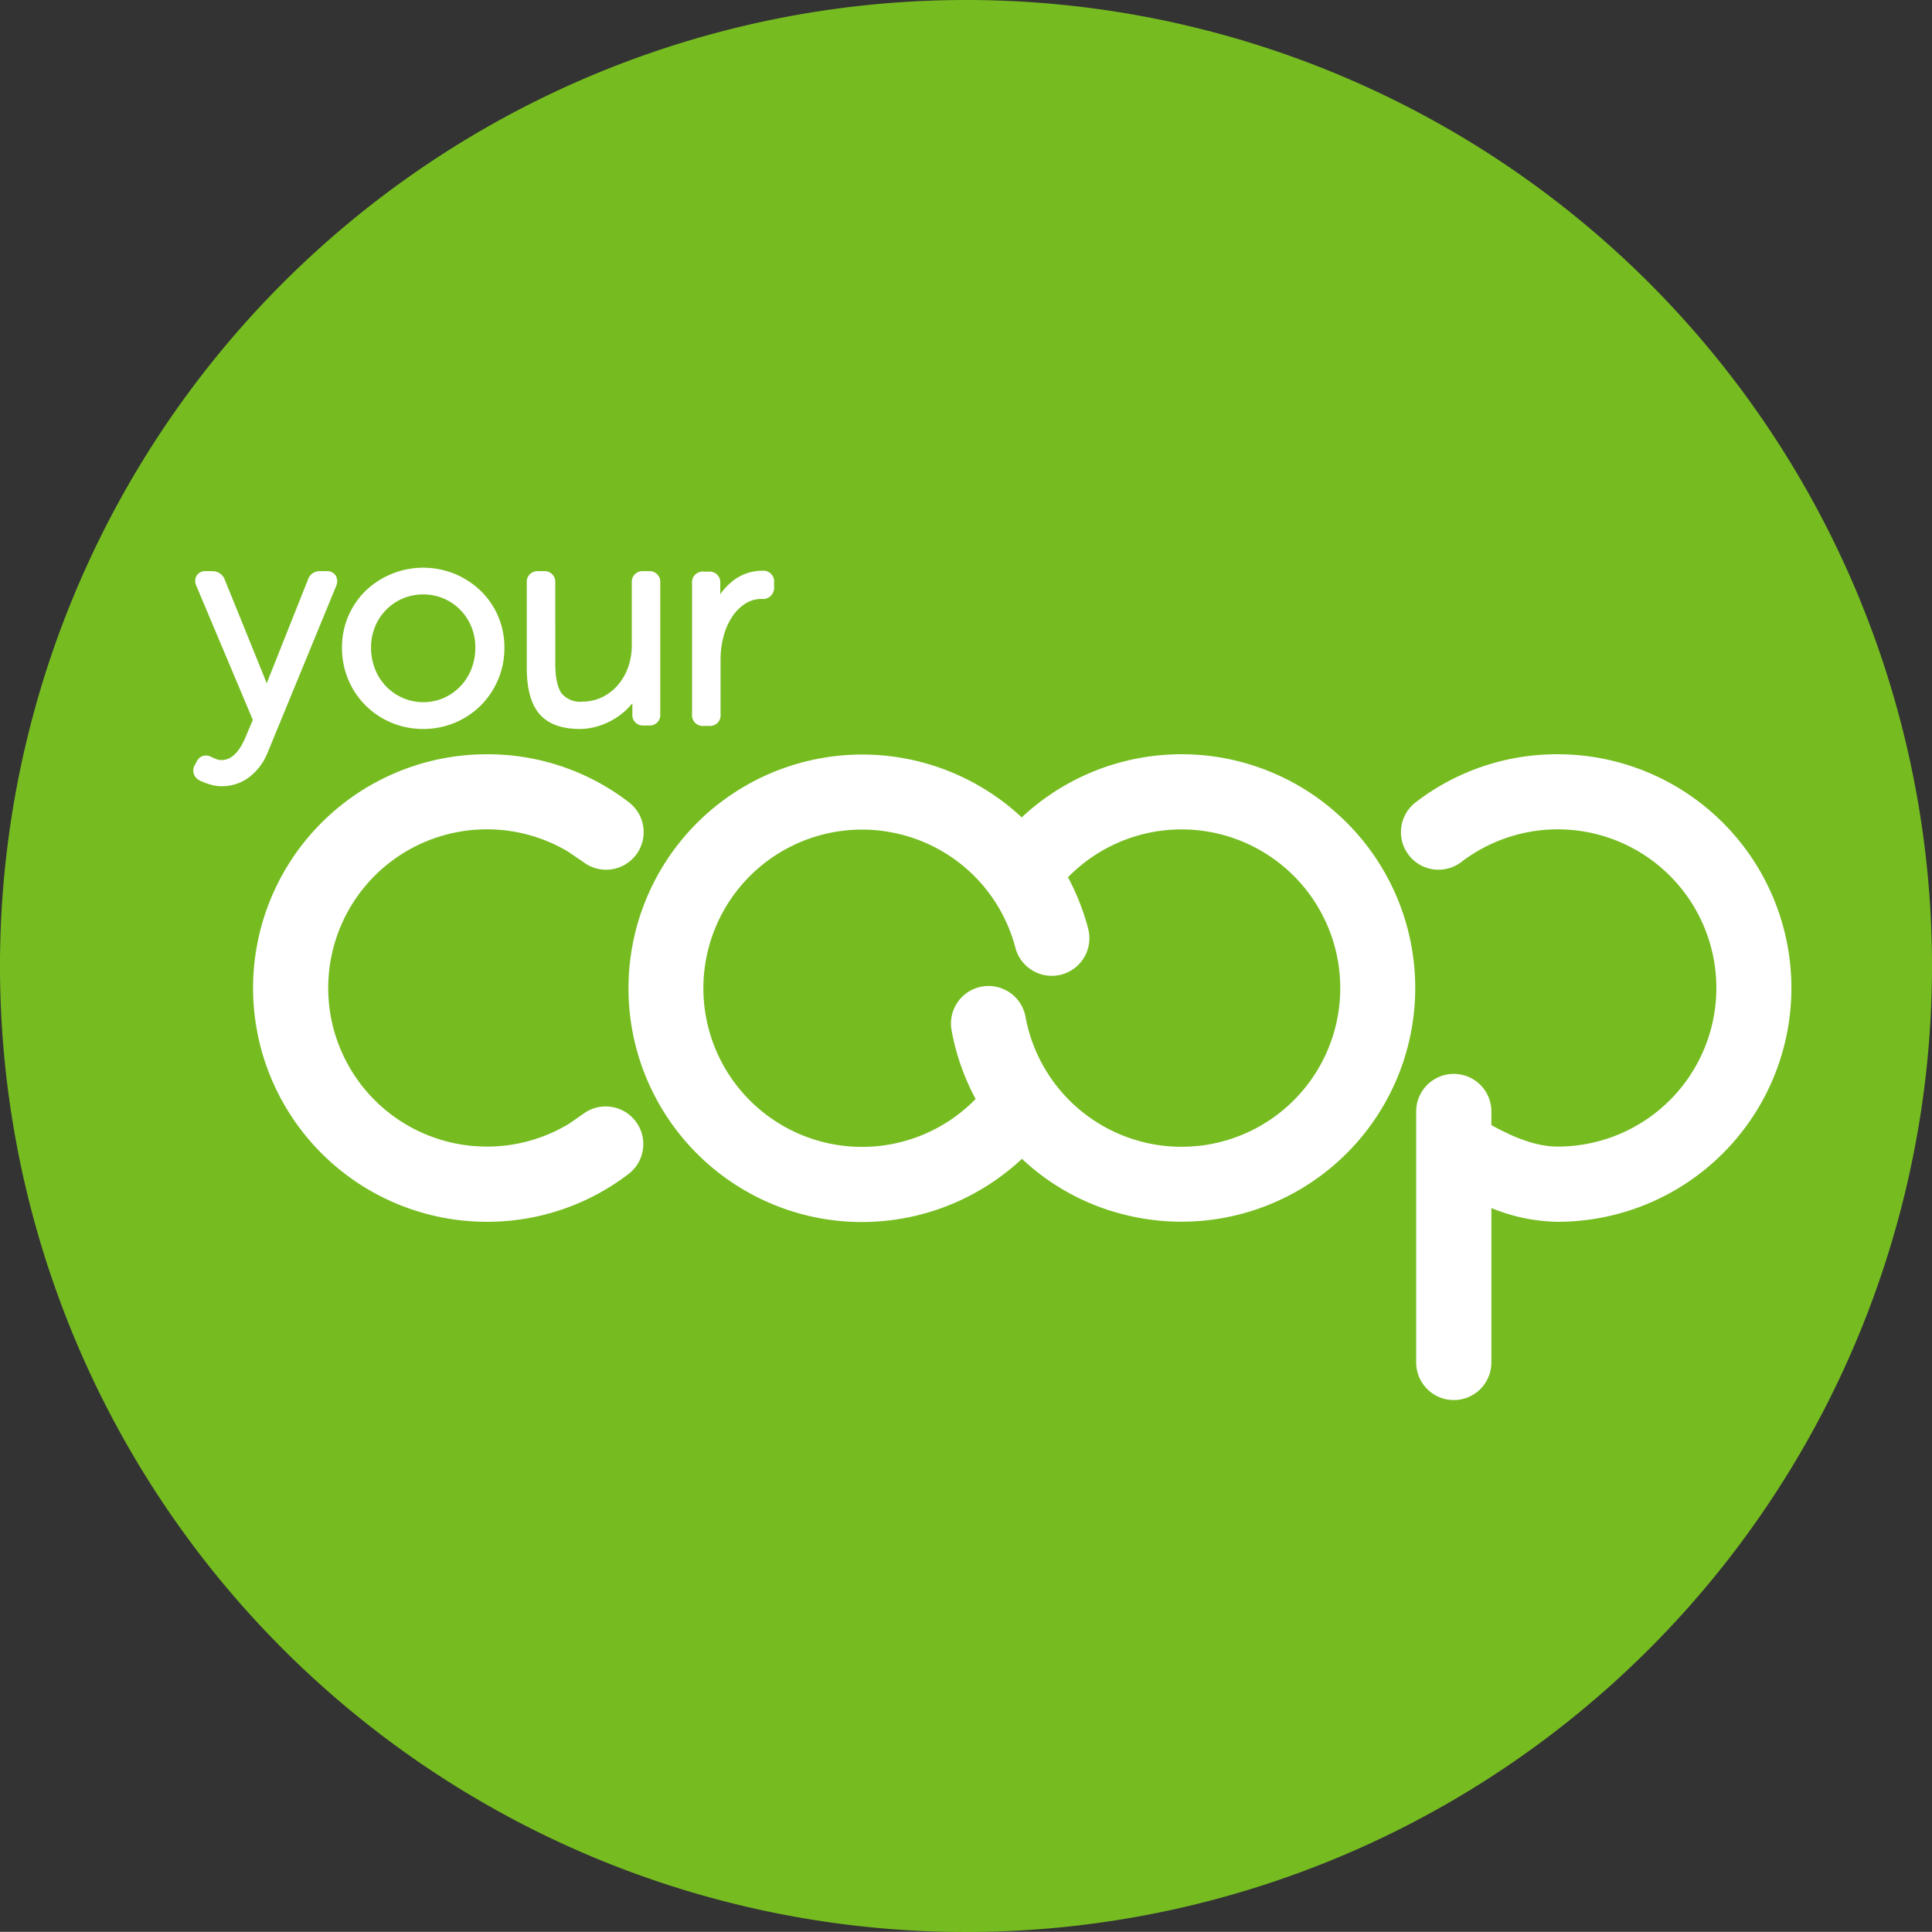<svg id="Layer_1" data-name="Layer 1" xmlns="http://www.w3.org/2000/svg" viewBox="0 0 300 299.975"><rect x="0" y="0" width="300" height="299.975" fill="#333333" stroke="none"/><defs><style>.cls-1{fill:#76bc21;}.cls-2{fill:#fff;}</style></defs><path class="cls-1" d="M300,150A150,150,0,1,1,150,.013a149.986,149.986,0,0,1,150,149.987" transform="translate(0 -0.013)"/><path class="cls-2" d="M52.126,89.384a1.769,1.769,0,0,1,.12,1.507L41.579,116.823a8.989,8.989,0,0,1-2.873,3.857,6.971,6.971,0,0,1-4.273,1.417,6.342,6.342,0,0,1-1.738-.251,10.975,10.975,0,0,1-1.652-.623,1.762,1.762,0,0,1-.943-1.032,1.652,1.652,0,0,1,.141-1.356l.267-.489a1.588,1.588,0,0,1,2.193-.85c.284.138.555.259.868.387a2.285,2.285,0,0,0,.864.151c1.404,0,2.615-1.118,3.597-3.323l1.229-2.911-8.781-20.845a1.645,1.645,0,0,1,.042-1.534,1.554,1.554,0,0,1,1.442-.718h1.033a2.042,2.042,0,0,1,1.882,1.258l6.343,15.653c.063.176.124.349.184.523.068-.181.14-.36.215-.536L47.812,90.034a1.885,1.885,0,0,1,1.893-1.33h.989A1.561,1.561,0,0,1,52.126,89.384ZM77.346,95.697a12.238,12.238,0,0,1,.977,4.875,12.575,12.575,0,0,1-3.659,8.974,12.582,12.582,0,0,1-8.928,3.659,12.671,12.671,0,0,1-4.96-.975,12.401,12.401,0,0,1-6.698-6.697,12.666,12.666,0,0,1-.975-4.96,12.222,12.222,0,0,1,.978-4.875,12.348,12.348,0,0,1,2.662-3.921,12.964,12.964,0,0,1,13.907-2.636A12.957,12.957,0,0,1,74.657,91.772v0A12.182,12.182,0,0,1,77.346,95.697Zm-4.158,1.63A8.024,8.024,0,0,0,68.899,92.954a7.897,7.897,0,0,0-3.163-.636,8.005,8.005,0,0,0-7.497,5.008,8.45,8.45,0,0,0-.622,3.247,8.936,8.936,0,0,0,.624,3.343,8.075,8.075,0,0,0,4.314,4.479,8.008,8.008,0,0,0,6.338.002,8.132,8.132,0,0,0,4.294-4.481,8.925,8.925,0,0,0,.624-3.343A8.442,8.442,0,0,0,73.188,97.326Zm27.577-8.622h-.853a1.661,1.661,0,0,0-1.808,1.807v9.702a9.921,9.921,0,0,1-.607,3.509,8.782,8.782,0,0,1-1.644,2.773,7.558,7.558,0,0,1-2.431,1.813,6.979,6.979,0,0,1-2.988.653,3.733,3.733,0,0,1-3.22-1.267c-.658-.908-.992-2.503-.992-4.741V90.511a1.66,1.66,0,0,0-1.807-1.807H83.561a1.656,1.656,0,0,0-1.762,1.807v13.251c0,3.209.66,5.603,1.962,7.117,1.328,1.544,3.437,2.326,6.268,2.326a9.78,9.78,0,0,0,2.995-.483,11.265,11.265,0,0,0,2.749-1.314,10.802,10.802,0,0,0,2.255-1.991c.056-.066.111-.133.165-.2v1.642a1.64,1.64,0,0,0,1.762,1.807h.808a1.64,1.64,0,0,0,1.763-1.807V90.511A1.656,1.656,0,0,0,100.764,88.704Zm17.579-.068a7.369,7.369,0,0,0-4.841,1.823,9.31,9.31,0,0,0-1.66,1.828V90.578a1.656,1.656,0,0,0-1.763-1.806h-.808a1.661,1.661,0,0,0-1.808,1.806v20.348a1.661,1.661,0,0,0,1.808,1.807h.853a1.64,1.64,0,0,0,1.763-1.807V102.482a13.801,13.801,0,0,1,.512-3.83,10.139,10.139,0,0,1,1.386-3.01,6.878,6.878,0,0,1,2.02-1.943,4.624,4.624,0,0,1,2.45-.685,1.725,1.725,0,0,0,1.942-1.807v-.808A1.662,1.662,0,0,0,118.343,88.637Z" transform="translate(0 -0.013)"/><path class="cls-2" d="M75.64,189.731h.033a36,36,0,0,0,21.997-7.48,5.843,5.843,0,0,0-7.115-9.269l-2.243,1.558-.144.078a24.503,24.503,0,0,1-12.528,3.436h-.044a24.631,24.631,0,1,1,0-49.263h.044a24.602,24.602,0,0,1,12.528,3.436l.144.1,2.243,1.525a5.834,5.834,0,1,0,7.115-9.248A35.918,35.918,0,0,0,75.673,117.135h-.078a36.298,36.298,0,0,0,0,72.596Zm155.942,21.842a5.839,5.839,0,0,1-11.678,0V172.607a5.839,5.839,0,0,1,11.678,0v2.11c3.359,1.867,6.894,3.337,10.286,3.337a24.631,24.631,0,1,0-14.937-44.203,5.834,5.834,0,1,1-7.115-9.248,35.892,35.892,0,0,1,22.052-7.468,36.298,36.298,0,1,1,0,72.596,28.01,28.01,0,0,1-10.286-2.132v23.974m-72.895-31.619a36.367,36.367,0,0,1-24.824,9.811,35.809,35.809,0,0,1-8.231-.939,36.3,36.3,0,1,1,33.022-61.891,36.293,36.293,0,1,1,16.572,61.836,35.75,35.75,0,0,1-16.539-8.816m-19.245-50.479a24.634,24.634,0,1,0,12.053,41.187,36.297,36.297,0,0,1-3.745-10.728,5.834,5.834,0,0,1,11.479-2.088,24.641,24.641,0,1,0,6.607-21.61,36.628,36.628,0,0,1,3.115,7.91,5.841,5.841,0,1,1-11.291,2.995,24.551,24.551,0,0,0-18.218-17.666" transform="translate(0 -0.013)"/></svg>